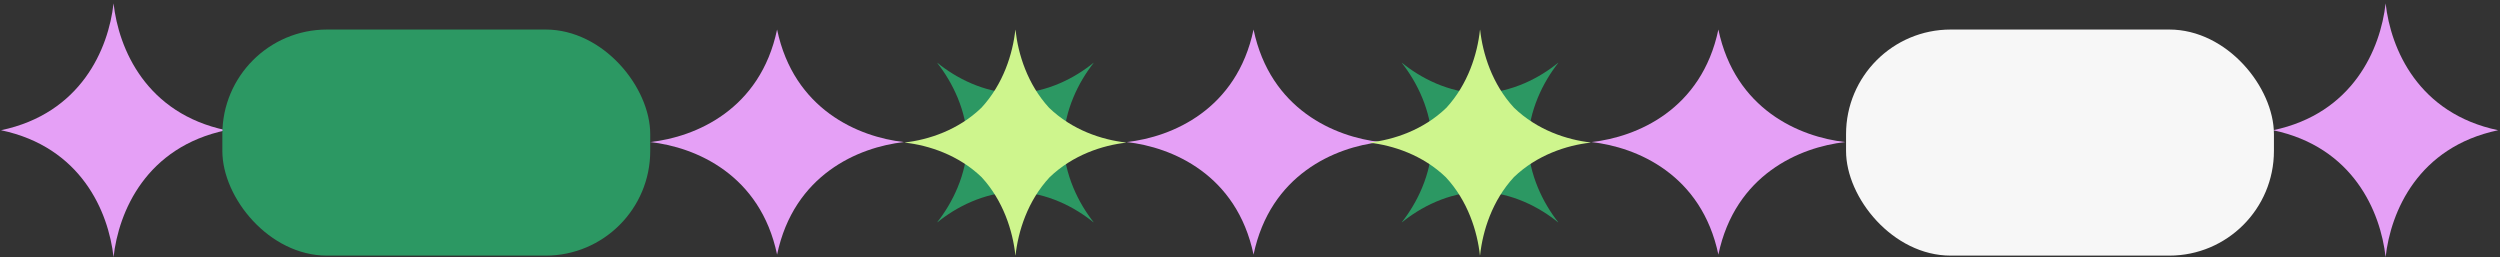 <?xml version="1.0" encoding="UTF-8"?> <svg xmlns="http://www.w3.org/2000/svg" width="670" height="69" viewBox="0 0 670 69" fill="none"><rect x="0" y="0" width="670" height="69" fill="#333333" stroke="none"/><path fill-rule="evenodd" clip-rule="evenodd" d="M639.346 0.904C637.98 13.123 630.618 30.404 609.185 34.901C630.615 39.4 637.977 56.676 639.343 68.895C640.71 56.677 648.072 39.399 669.503 34.901C648.072 30.403 640.711 13.122 639.346 0.904Z" fill="#E5A0F6"></path><path fill-rule="evenodd" clip-rule="evenodd" d="M639.3 11.551C638.36 19.952 633.296 31.833 618.551 34.926C633.293 38.019 638.358 49.897 639.298 58.298C640.239 49.898 645.303 38.018 660.046 34.926C645.303 31.833 640.239 19.952 639.3 11.551Z" fill="#E5A0F6"></path><path fill-rule="evenodd" clip-rule="evenodd" d="M30.433 0.904C29.067 13.123 21.705 30.404 0.272 34.901C21.702 39.4 29.064 56.676 30.43 68.895C31.797 56.677 39.159 39.399 60.59 34.901C39.159 30.403 31.798 13.122 30.433 0.904Z" fill="#E5A0F6"></path><path fill-rule="evenodd" clip-rule="evenodd" d="M30.387 11.551C29.447 19.952 24.383 31.833 9.638 34.926C24.38 38.019 29.445 49.897 30.385 58.298C31.325 49.898 36.39 38.018 51.133 34.926C36.39 31.833 31.326 19.952 30.387 11.551Z" fill="#E5A0F6"></path><rect x="174.262" y="68.506" width="114.672" height="60.591" rx="28.042" transform="rotate(180 174.262 68.506)" fill="#2C9863"></rect><rect x="609.414" y="68.506" width="114.672" height="60.591" rx="28.042" transform="rotate(180 609.414 68.506)" fill="#F7F7F7"></rect><path fill-rule="evenodd" clip-rule="evenodd" d="M293.074 16.89L292.978 16.968C293.028 16.903 293.079 16.838 293.13 16.774C288.104 20.886 280.64 24.813 272.068 25.035C263.555 24.774 256.145 20.868 251.146 16.778C251.196 16.841 251.245 16.904 251.295 16.968L251.201 16.892C255.21 21.986 259.037 29.536 259.296 38.21C259.037 46.884 255.21 54.434 251.201 59.528L251.298 59.45C251.248 59.515 251.197 59.58 251.146 59.644C256.151 55.549 263.572 51.638 272.099 51.386C280.658 51.616 288.11 55.539 293.13 59.646C293.08 59.583 293.031 59.52 292.981 59.456L293.074 59.532C289.066 54.437 285.238 46.886 284.979 38.209C285.238 29.535 289.066 21.985 293.074 16.89Z" fill="#2C9863"></path><path fill-rule="evenodd" clip-rule="evenodd" d="M272.118 68.385L272.129 68.279C272.138 68.355 272.146 68.431 272.154 68.507C272.856 61.983 275.406 53.835 281.299 47.5C287.503 41.529 295.463 38.943 301.842 38.23C301.761 38.22 301.68 38.211 301.598 38.201L301.726 38.187C295.333 37.472 287.351 34.874 281.142 28.874C275.362 22.565 272.852 14.507 272.156 8.042L272.145 8.147C272.136 8.071 272.128 7.995 272.119 7.919C271.421 14.42 268.887 22.532 263.039 28.857C256.826 34.871 248.833 37.473 242.433 38.189C242.514 38.198 242.595 38.207 242.677 38.217L242.549 38.231C248.916 38.944 256.859 41.523 263.058 47.471C268.89 53.792 271.419 61.892 272.118 68.385Z" fill="#CEF58D"></path><path fill-rule="evenodd" clip-rule="evenodd" d="M301.953 38.074C314.172 39.44 331.453 46.802 335.951 68.235C340.449 46.805 357.726 39.443 369.945 38.077C357.727 36.709 340.448 29.348 335.951 7.917C331.452 29.348 314.171 36.709 301.953 38.074Z" fill="#E5A0F6"></path><path fill-rule="evenodd" clip-rule="evenodd" d="M312.6 38.12C321.002 39.06 332.883 44.124 335.975 58.869C339.068 44.127 350.946 39.062 359.347 38.122C350.947 37.181 339.067 32.117 335.975 17.374C332.882 32.117 321.001 37.181 312.6 38.12Z" fill="#E5A0F6"></path><path fill-rule="evenodd" clip-rule="evenodd" d="M174.262 38.072C186.481 39.438 203.761 46.8 208.259 68.233C212.758 46.803 230.034 39.441 242.253 38.075C230.035 36.708 212.757 29.346 208.259 7.915C203.76 29.346 186.48 36.706 174.262 38.072Z" fill="#E5A0F6"></path><path fill-rule="evenodd" clip-rule="evenodd" d="M184.909 38.118C193.31 39.058 205.191 44.122 208.283 58.867C211.376 44.125 223.254 39.06 231.655 38.12C223.255 37.179 211.375 32.115 208.283 17.372C205.19 32.115 193.309 37.179 184.909 38.118Z" fill="#E5A0F6"></path><path fill-rule="evenodd" clip-rule="evenodd" d="M375.709 59.532L375.803 59.456C375.753 59.52 375.704 59.583 375.654 59.646C380.675 55.538 388.129 51.615 396.691 51.386C405.215 51.64 412.634 55.55 417.638 59.644C417.587 59.58 417.537 59.515 417.486 59.45L417.582 59.528C413.574 54.434 409.747 46.884 409.487 38.21C409.747 29.536 413.574 21.986 417.582 16.892L417.489 16.968C417.538 16.904 417.588 16.841 417.637 16.778C412.639 20.868 405.231 24.774 396.719 25.035C388.145 24.814 380.68 20.887 375.654 16.774C375.705 16.838 375.755 16.903 375.806 16.968L375.709 16.889C379.717 21.984 383.544 29.533 383.804 38.206C383.547 46.884 379.718 54.436 375.709 59.532Z" fill="#2C9863"></path><path fill-rule="evenodd" clip-rule="evenodd" d="M396.627 8.041L396.639 8.148C396.648 8.071 396.656 7.995 396.664 7.919C397.363 14.42 399.897 22.531 405.744 28.856C411.957 34.871 419.95 37.473 426.351 38.189C426.27 38.198 426.188 38.207 426.106 38.217L426.235 38.231C419.867 38.944 411.924 41.523 405.725 47.472C399.893 53.793 397.364 61.892 396.666 68.385L396.654 68.279C396.646 68.355 396.637 68.431 396.629 68.507C395.928 61.983 393.378 53.837 387.486 47.502C381.282 41.53 373.321 38.943 366.942 38.23C367.023 38.221 367.104 38.211 367.186 38.201L367.057 38.187C373.45 37.472 381.43 34.875 387.639 28.877C393.421 22.567 395.932 14.508 396.627 8.041Z" fill="#CEF58D"></path><path fill-rule="evenodd" clip-rule="evenodd" d="M494.522 38.072C482.303 39.438 465.022 46.8 460.525 68.233C456.026 46.803 438.75 39.441 426.531 38.075C438.749 36.708 456.027 29.346 460.525 7.915C465.023 29.346 482.304 36.706 494.522 38.072Z" fill="#E5A0F6"></path><path fill-rule="evenodd" clip-rule="evenodd" d="M483.875 38.118C475.474 39.058 463.593 44.122 460.501 58.867C457.408 44.125 445.529 39.06 437.128 38.12C445.529 37.179 457.408 32.115 460.501 17.372C463.594 32.115 475.475 37.179 483.875 38.118Z" fill="#E5A0F6"></path></svg> 